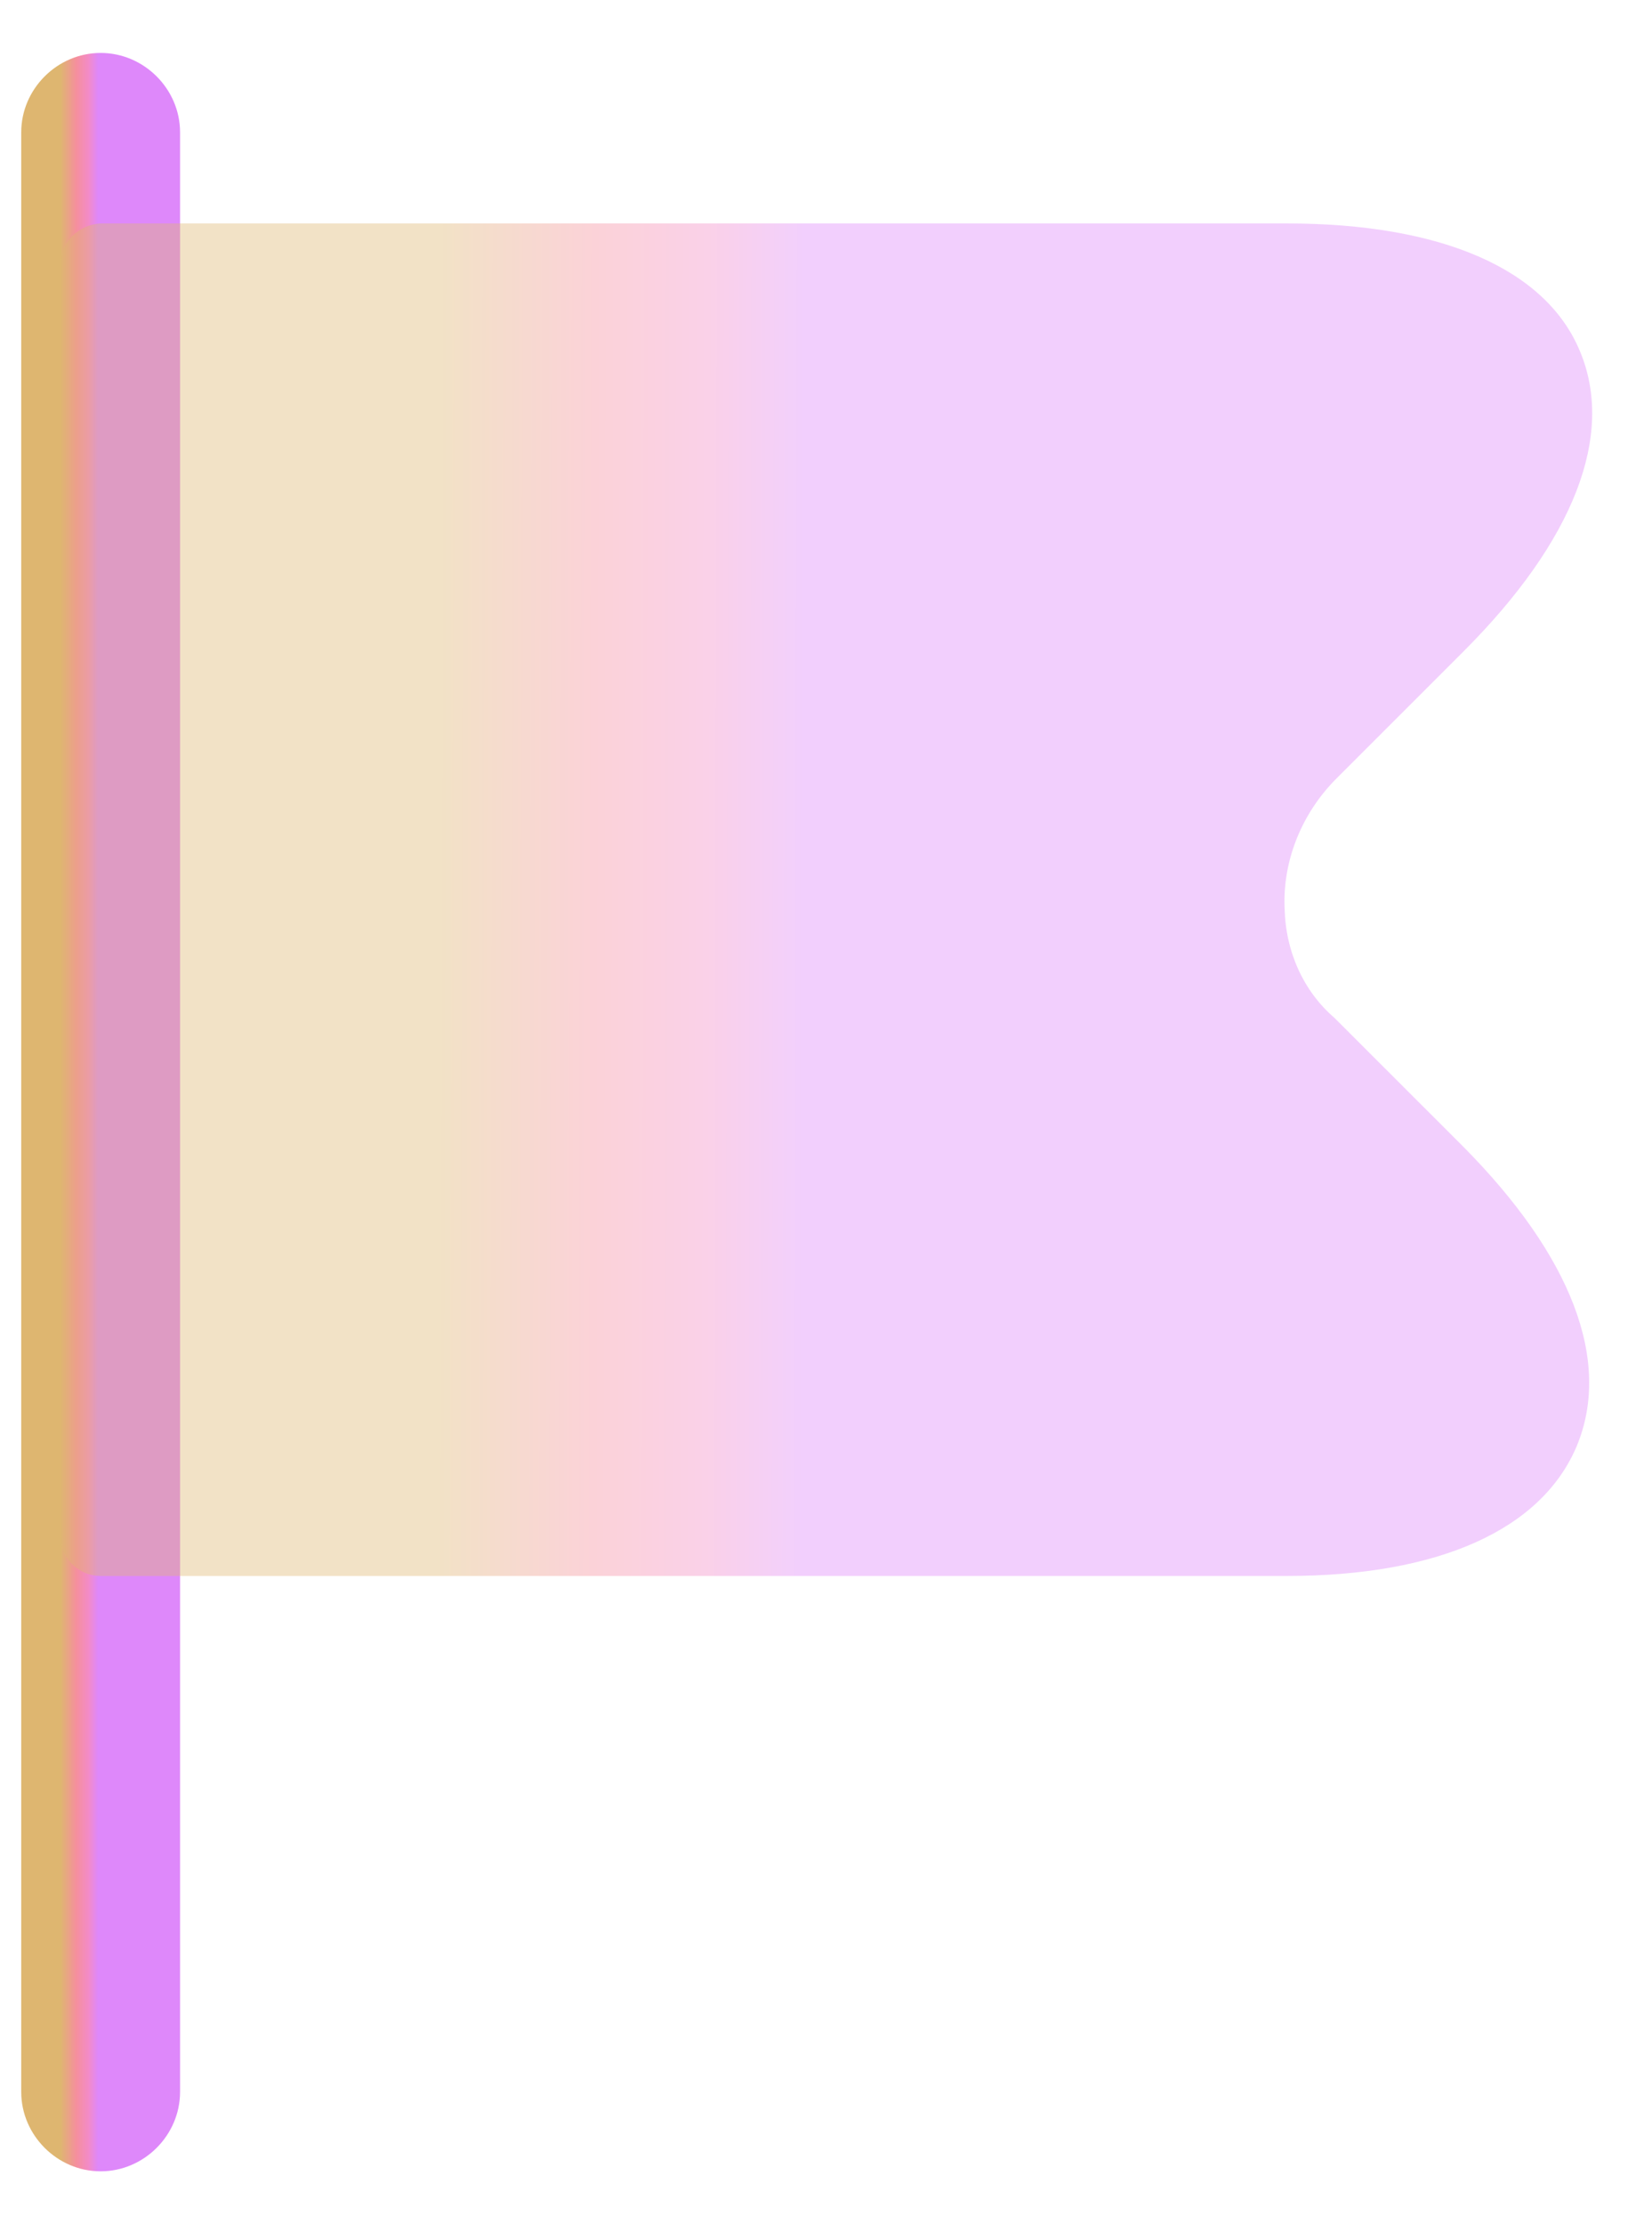 <svg width="26" height="35" viewBox="0 0 26 35" fill="none" xmlns="http://www.w3.org/2000/svg">
<path d="M1.584 34.167C0.901 34.167 0.334 33.6 0.334 32.917V2.083C0.334 1.4 0.901 0.833 1.584 0.833C2.267 0.833 2.834 1.4 2.834 2.083V32.917C2.834 33.6 2.267 34.167 1.584 34.167Z" fill="url(#paint0_linear_4124_4908)"/>
<path opacity="0.4" d="M23.035 18.049L21.001 16.016C20.518 15.599 20.235 14.982 20.218 14.299C20.184 13.549 20.485 12.799 21.035 12.249L23.035 10.249C24.768 8.516 25.418 6.849 24.868 5.532C24.334 4.232 22.684 3.516 20.251 3.516H1.585C1.235 3.532 0.951 3.816 0.951 4.166V24.166C0.951 24.516 1.235 24.799 1.585 24.799H20.251C22.651 24.799 24.268 24.066 24.818 22.749C25.368 21.416 24.735 19.766 23.035 18.049Z" fill="url(#paint1_linear_4124_4908)"/>
<defs>
<linearGradient id="paint0_linear_4124_4908" x1="0.851" y1="26.528" x2="1.545" y2="26.528" gradientUnits="userSpaceOnUse">
<stop offset="0.144" stop-color="#DEB670"/>
<stop offset="0.505" stop-color="#F58F9D"/>
<stop offset="0.775" stop-color="#F38BC6"/>
<stop offset="1" stop-color="#DE88FA"/>
</linearGradient>
<linearGradient id="paint1_linear_4124_4908" x1="5.933" y1="19.922" x2="12.632" y2="19.935" gradientUnits="userSpaceOnUse">
<stop offset="0.144" stop-color="#DEB670"/>
<stop offset="0.505" stop-color="#F58F9D"/>
<stop offset="0.775" stop-color="#F38BC6"/>
<stop offset="1" stop-color="#DE88FA"/>
</linearGradient>
</defs>
</svg>
